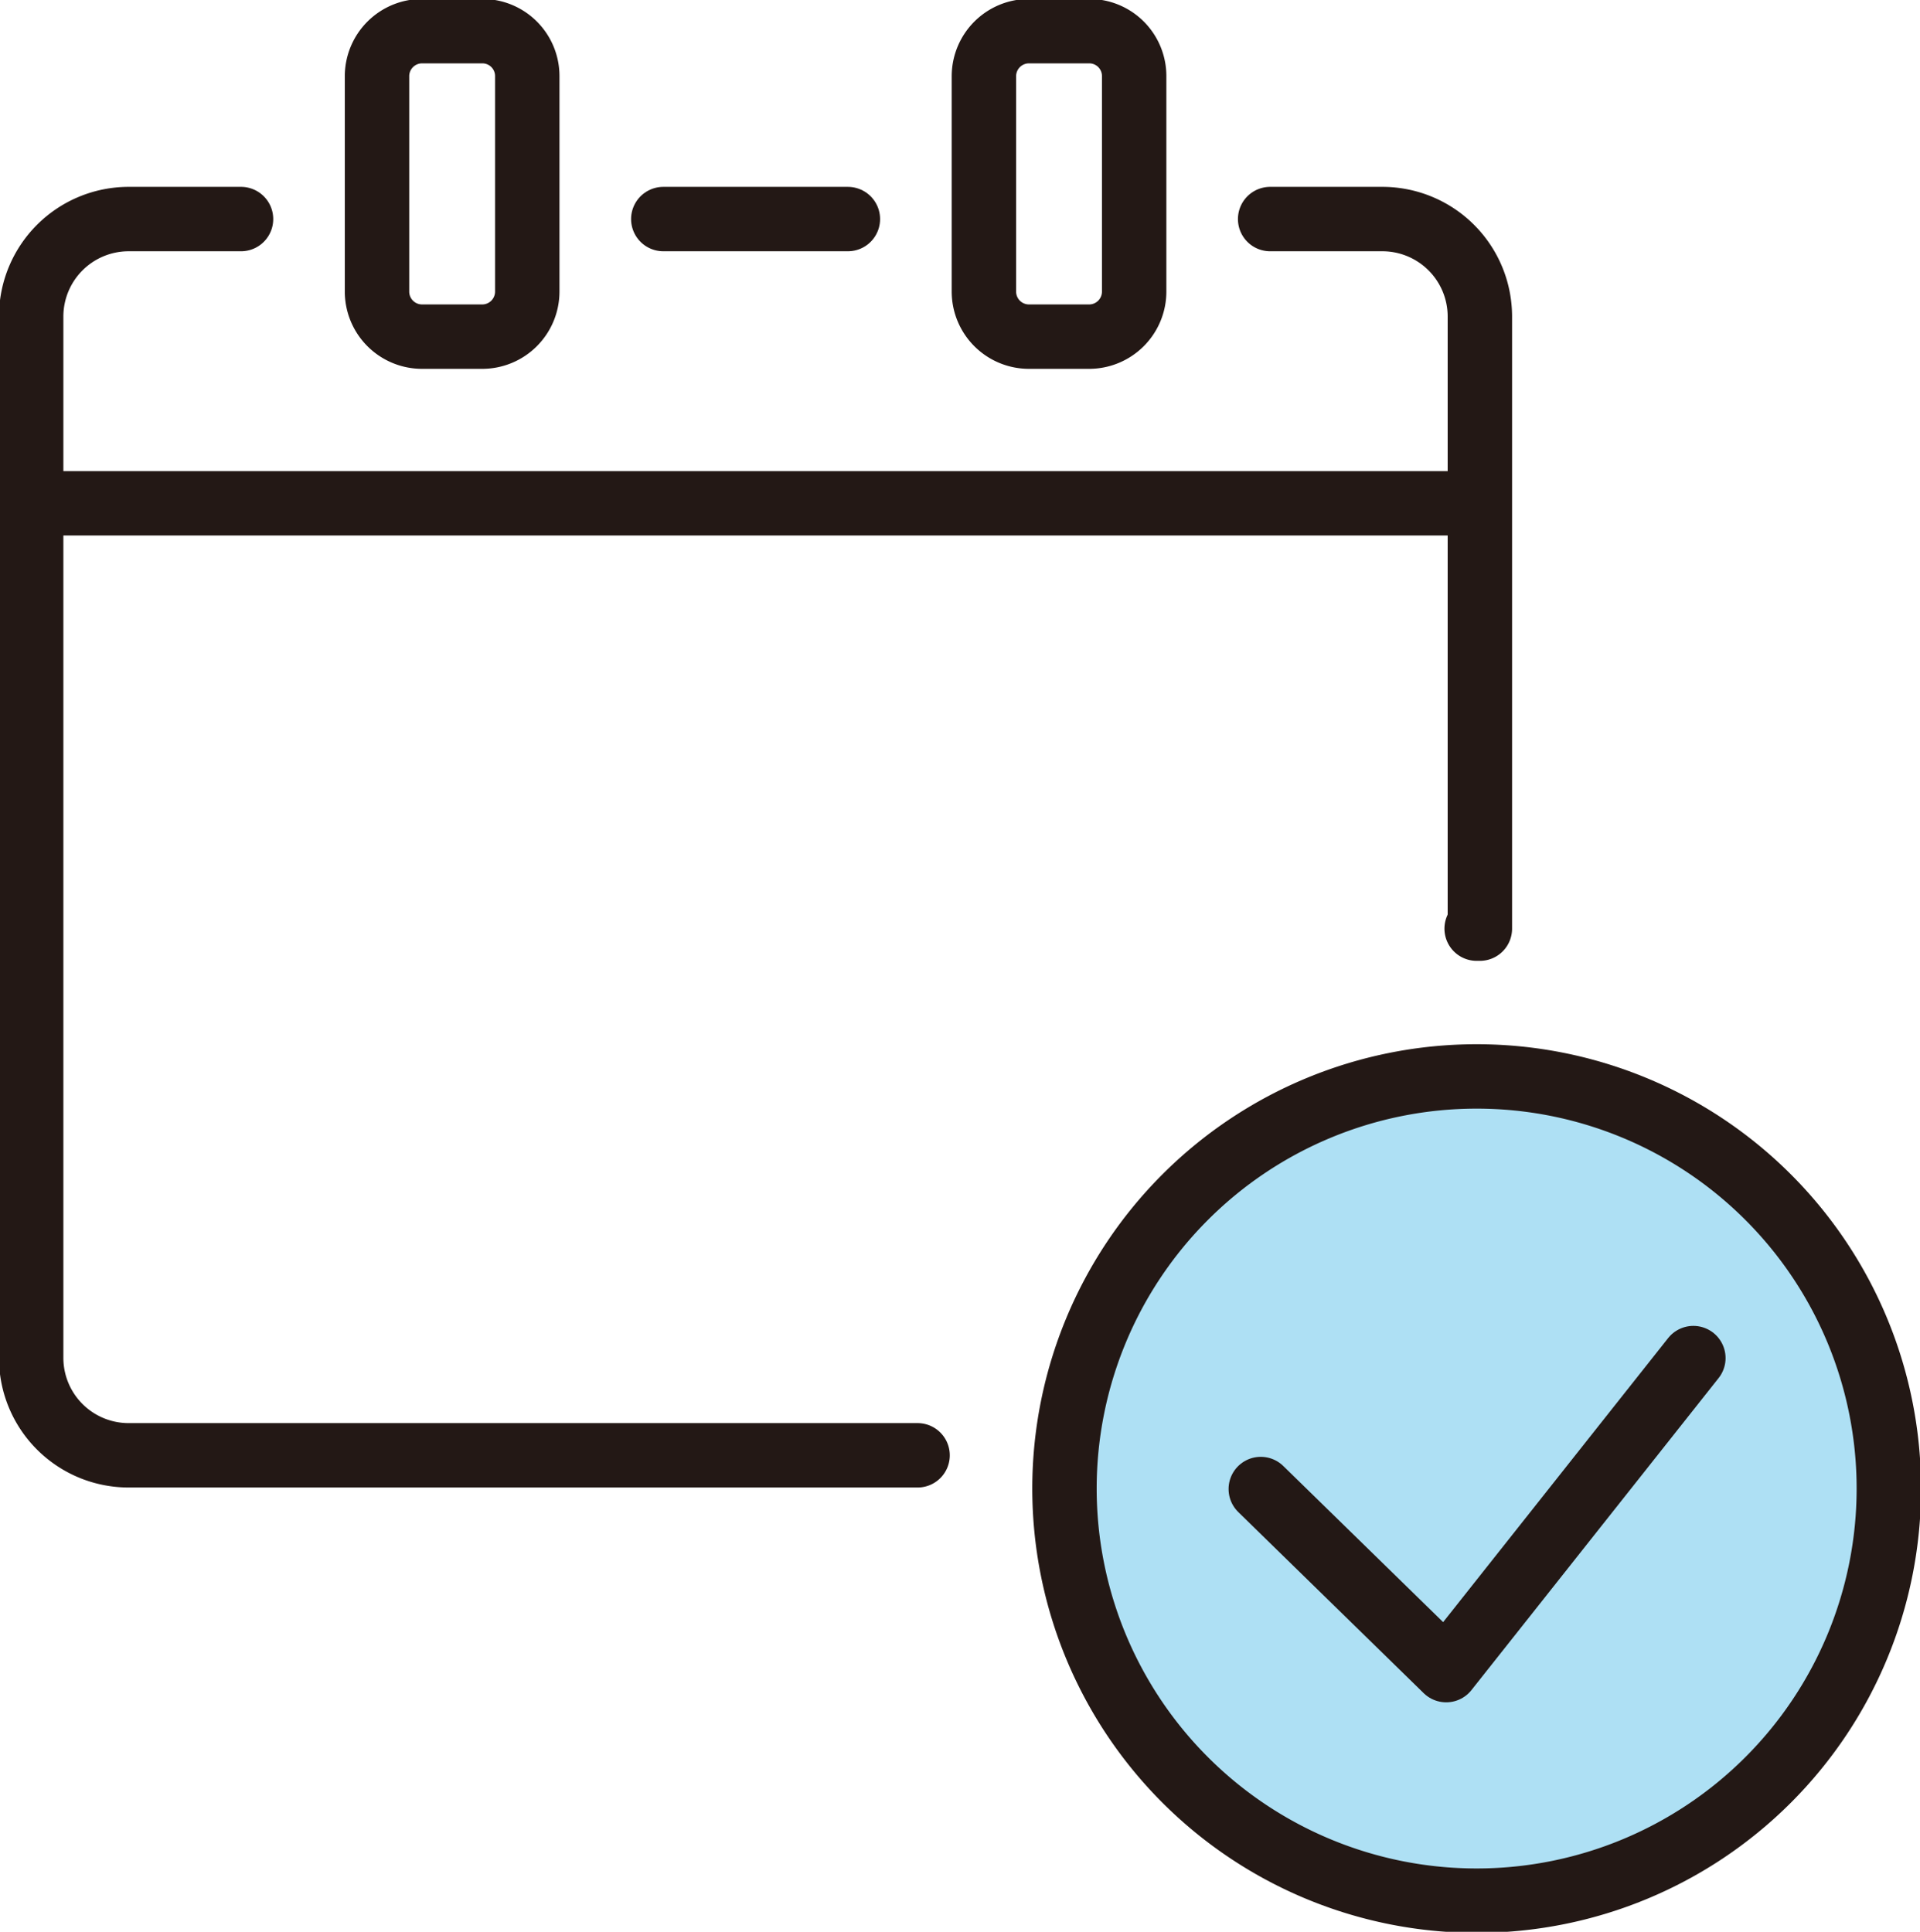<svg xmlns="http://www.w3.org/2000/svg" xmlns:xlink="http://www.w3.org/1999/xlink" id="&#x30B0;&#x30EB;&#x30FC;&#x30D7;_35" data-name="&#x30B0;&#x30EB;&#x30FC;&#x30D7; 35" width="59.625" height="60" viewBox="0 0 59.625 60"><defs><clipPath id="clip-path"><rect id="&#x9577;&#x65B9;&#x5F62;_61" data-name="&#x9577;&#x65B9;&#x5F62; 61" width="59.625" height="60" fill="none"></rect></clipPath></defs><g id="&#x30B0;&#x30EB;&#x30FC;&#x30D7;_34" data-name="&#x30B0;&#x30EB;&#x30FC;&#x30D7; 34" clip-path="url(#clip-path)"><path id="&#x30D1;&#x30B9;_63" data-name="&#x30D1;&#x30B9; 63" d="M59.759,47.347a12.8,12.8,0,1,1-12.8-12.8,12.8,12.8,0,0,1,12.8,12.8" transform="translate(-1.102 -1.114)" fill="#aee0f4"></path><path id="&#x30D1;&#x30B9;_64" data-name="&#x30D1;&#x30B9; 64" d="M59.759,47.347a12.8,12.8,0,1,1-12.8-12.8A12.8,12.8,0,0,1,59.759,47.347Z" transform="translate(-1.102 -1.114)" fill="none" stroke="#231815" stroke-linecap="round" stroke-linejoin="round" stroke-width="2"></path><path id="&#x9577;&#x65B9;&#x5F62;_59" data-name="&#x9577;&#x65B9;&#x5F62; 59" d="M1.4,0H3.272A1.394,1.394,0,0,1,4.666,1.394V8.088a1.4,1.4,0,0,1-1.4,1.4H1.4A1.4,1.4,0,0,1,0,8.088V1.4A1.4,1.4,0,0,1,1.4,0Z" transform="translate(11.708 0.968)" fill="none" stroke="#231815" stroke-linecap="round" stroke-linejoin="round" stroke-width="2"></path><line id="&#x7DDA;_25" data-name="&#x7DDA; 25" x1="5.733" transform="translate(20.598 6.804)" fill="none" stroke="#231815" stroke-linecap="round" stroke-linejoin="round" stroke-width="2"></line><path id="&#x9577;&#x65B9;&#x5F62;_60" data-name="&#x9577;&#x65B9;&#x5F62; 60" d="M1.4,0H3.272A1.394,1.394,0,0,1,4.666,1.394V8.088a1.4,1.4,0,0,1-1.4,1.4H1.4A1.4,1.4,0,0,1,0,8.088V1.4A1.4,1.4,0,0,1,1.4,0Z" transform="translate(30.555 0.968)" fill="none" stroke="#231815" stroke-linecap="round" stroke-linejoin="round" stroke-width="2"></path><line id="&#x7DDA;_26" data-name="&#x7DDA; 26" x2="44.701" transform="translate(1.114 15.632)" fill="none" stroke="#231815" stroke-linecap="round" stroke-linejoin="round" stroke-width="2"></line><path id="&#x30D1;&#x30B9;_65" data-name="&#x30D1;&#x30B9; 65" d="M40.458,47.654l5.758,5.625,7.676-9.692" transform="translate(-1.305 -1.406)" fill="none" stroke="#231815" stroke-linecap="round" stroke-linejoin="round" stroke-width="2"></path><path id="&#x30D1;&#x30B9;_66" data-name="&#x30D1;&#x30B9; 66" d="M47.172,29.07l.1,0V10.059a3.028,3.028,0,0,0-3.028-3.028H40.759" transform="translate(-1.315 -0.227)" fill="none" stroke="#231815" stroke-linecap="round" stroke-linejoin="round" stroke-width="2"></path><path id="&#x30D1;&#x30B9;_67" data-name="&#x30D1;&#x30B9; 67" d="M7.517,7.031H4.028A3.028,3.028,0,0,0,1,10.059V42.4a3.028,3.028,0,0,0,3.027,3.028h24.5" transform="translate(-0.032 -0.227)" fill="none" stroke="#231815" stroke-linecap="round" stroke-linejoin="round" stroke-width="2"></path></g></svg>